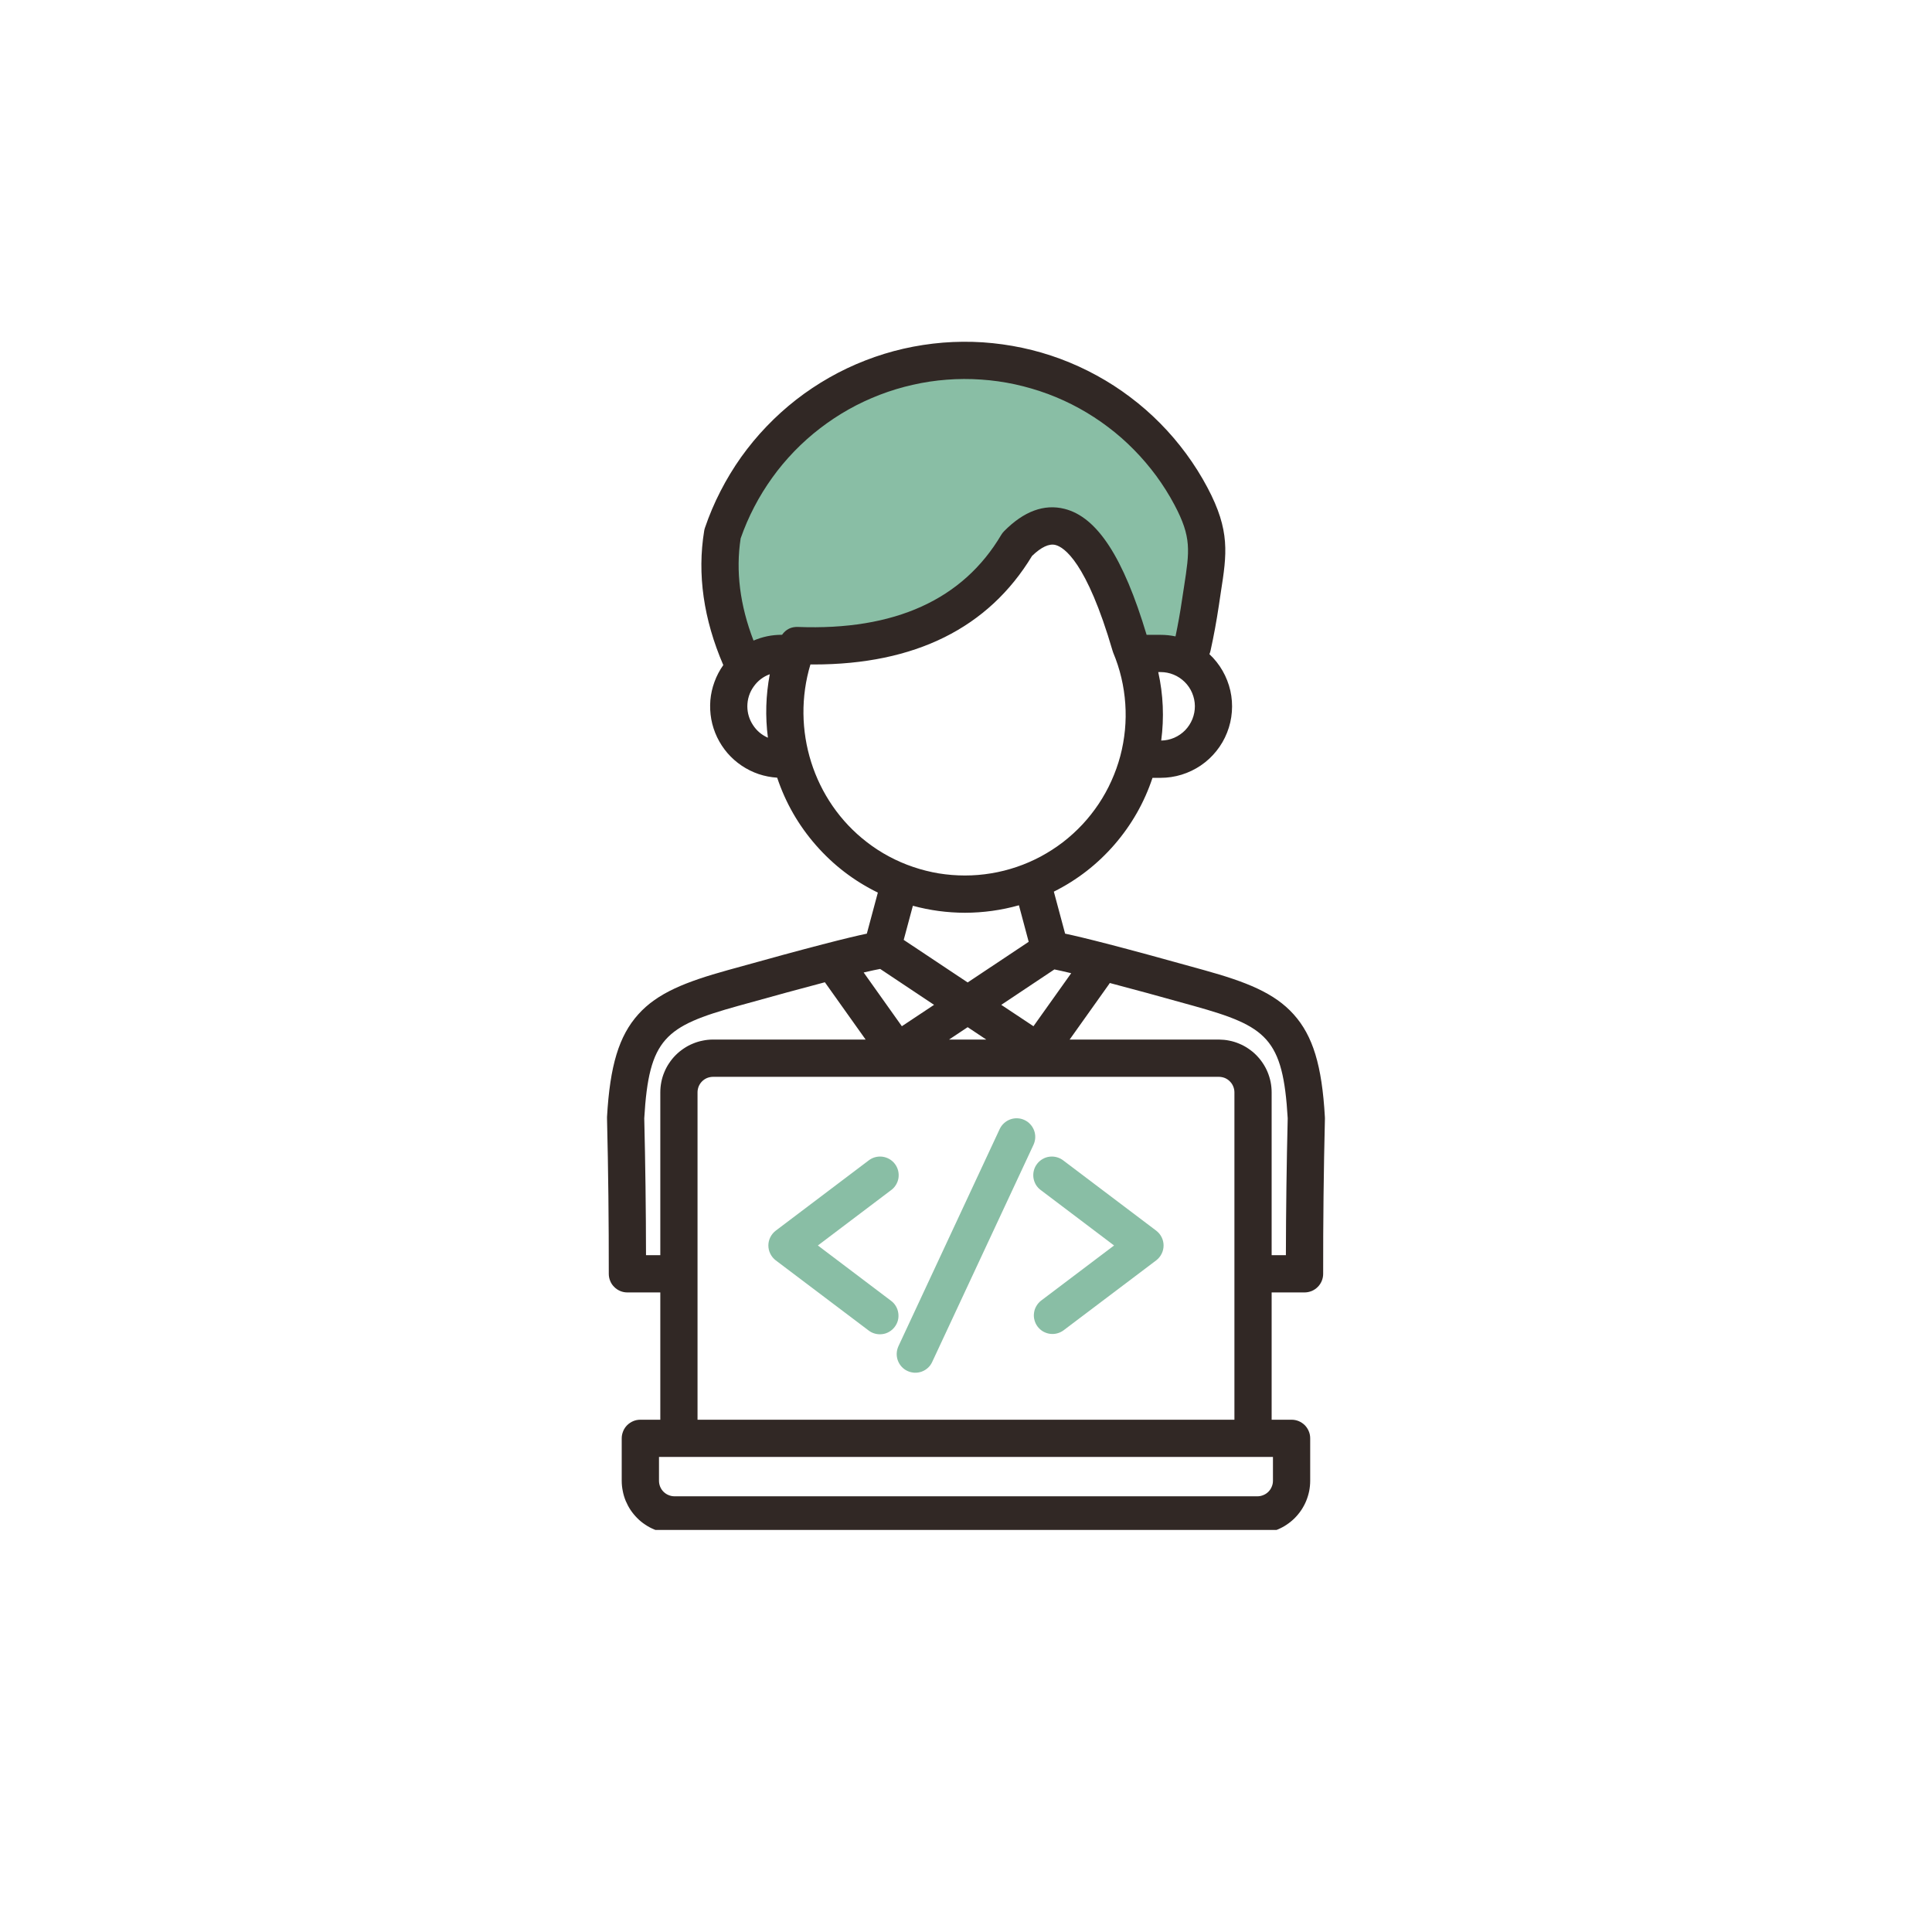 <svg xmlns="http://www.w3.org/2000/svg" xmlns:xlink="http://www.w3.org/1999/xlink" width="200" zoomAndPan="magnify" viewBox="0 0 150 150" height="200" preserveAspectRatio="xMidYMid meet" version="1.0"><defs><clipPath id="4b28ec2c8b"><path d="M 47 26.535 L 103 26.535 L 103 118.785 L 47 118.785 Z M 47 26.535 " clip-rule="nonzero"/></clipPath></defs><rect x="-15" width="180" fill="#ffffff" y="-15" height="180" fill-opacity="1"/><rect x="-15" width="180" fill="#ffffff" y="-15" height="180" fill-opacity="1"/><path fill="#89bea5" d="M 91.191 49.766 C 90.832 49.688 90.473 49.648 90.109 49.648 L 88.758 49.648 L 88.68 49.391 C 88.285 48.051 87.824 46.738 87.289 45.449 C 86.879 44.445 86.387 43.488 85.809 42.574 C 85.035 41.395 83.984 40.219 82.566 39.859 C 80.859 39.43 79.383 40.316 78.215 41.496 C 78.148 41.562 78.098 41.633 78.051 41.707 C 77.27 43.043 76.293 44.223 75.125 45.238 C 71.488 48.391 66.617 49.219 61.941 49.035 C 61.551 49.023 61.242 49.176 61.016 49.496 L 60.906 49.648 L 60.684 49.648 C 59.977 49.648 59.297 49.789 58.645 50.066 L 58.301 50.215 L 58.164 49.867 C 57.168 47.27 56.723 44.512 57.148 41.746 L 57.152 41.715 L 57.164 41.684 C 57.461 40.824 57.82 39.992 58.242 39.184 C 58.66 38.379 59.137 37.605 59.668 36.867 C 60.199 36.133 60.781 35.438 61.414 34.781 C 62.047 34.129 62.723 33.527 63.445 32.973 C 64.164 32.414 64.922 31.914 65.711 31.469 C 66.504 31.023 67.328 30.641 68.176 30.312 C 69.023 29.988 69.891 29.723 70.777 29.523 C 71.664 29.324 72.562 29.188 73.469 29.121 C 74.375 29.051 75.281 29.047 76.188 29.105 C 77.098 29.168 77.996 29.297 78.883 29.488 C 79.773 29.68 80.641 29.934 81.492 30.254 C 82.344 30.57 83.168 30.949 83.965 31.387 C 84.762 31.824 85.523 32.32 86.25 32.867 C 86.977 33.414 87.656 34.012 88.297 34.66 C 88.934 35.309 89.523 35.996 90.059 36.73 C 90.598 37.465 91.082 38.23 91.508 39.035 C 92.891 41.637 92.723 42.781 92.285 45.598 C 92.234 45.941 92.18 46.289 92.129 46.637 C 91.988 47.59 91.82 48.539 91.621 49.484 L 91.547 49.84 Z M 69.168 100.984 L 63.5 96.699 L 69.168 92.414 C 69.328 92.301 69.457 92.164 69.559 91.996 C 69.66 91.832 69.727 91.652 69.758 91.457 C 69.785 91.266 69.777 91.074 69.73 90.887 C 69.68 90.695 69.598 90.523 69.48 90.367 C 69.363 90.211 69.219 90.086 69.051 89.988 C 68.883 89.891 68.699 89.832 68.508 89.805 C 68.312 89.781 68.125 89.797 67.934 89.848 C 67.746 89.902 67.578 89.988 67.426 90.109 L 60.23 95.547 C 60.051 95.684 59.91 95.855 59.809 96.055 C 59.707 96.258 59.656 96.473 59.656 96.699 C 59.656 96.926 59.707 97.141 59.809 97.344 C 59.91 97.547 60.051 97.719 60.23 97.855 L 67.426 103.289 C 67.578 103.41 67.746 103.492 67.934 103.543 C 68.121 103.594 68.309 103.605 68.5 103.582 C 68.695 103.559 68.875 103.496 69.039 103.398 C 69.207 103.301 69.348 103.176 69.465 103.02 C 69.582 102.867 69.664 102.695 69.715 102.508 C 69.762 102.32 69.77 102.133 69.742 101.941 C 69.715 101.75 69.652 101.57 69.551 101.402 C 69.453 101.238 69.324 101.098 69.168 100.984 Z M 86.496 96.699 L 80.824 100.984 C 80.676 101.102 80.555 101.242 80.461 101.406 C 80.363 101.57 80.305 101.746 80.281 101.938 C 80.254 102.125 80.266 102.309 80.316 102.492 C 80.363 102.676 80.445 102.844 80.559 102.996 C 80.676 103.148 80.812 103.273 80.977 103.371 C 81.141 103.465 81.316 103.527 81.504 103.555 C 81.691 103.582 81.879 103.574 82.062 103.527 C 82.246 103.48 82.418 103.402 82.57 103.289 L 89.766 97.855 C 89.945 97.719 90.086 97.547 90.188 97.344 C 90.289 97.141 90.34 96.926 90.34 96.699 C 90.34 96.473 90.289 96.258 90.188 96.055 C 90.086 95.852 89.945 95.684 89.766 95.547 L 82.57 90.109 C 82.418 89.988 82.246 89.902 82.059 89.848 C 81.871 89.797 81.68 89.781 81.488 89.805 C 81.293 89.828 81.113 89.891 80.945 89.988 C 80.777 90.086 80.633 90.211 80.516 90.367 C 80.398 90.523 80.312 90.695 80.266 90.887 C 80.219 91.074 80.211 91.266 80.238 91.457 C 80.27 91.648 80.332 91.828 80.434 91.996 C 80.539 92.164 80.668 92.301 80.828 92.414 Z M 77.617 87.656 C 77.699 87.484 77.809 87.332 77.953 87.203 C 78.094 87.074 78.254 86.977 78.434 86.91 C 78.613 86.844 78.801 86.816 78.992 86.824 C 79.184 86.832 79.367 86.875 79.539 86.957 C 79.715 87.039 79.867 87.148 79.996 87.293 C 80.125 87.434 80.223 87.594 80.289 87.773 C 80.355 87.953 80.383 88.141 80.375 88.332 C 80.367 88.523 80.32 88.707 80.242 88.879 L 72.375 105.742 C 72.297 105.918 72.184 106.07 72.043 106.199 C 71.902 106.328 71.742 106.426 71.562 106.492 C 71.379 106.555 71.195 106.586 71.004 106.578 C 70.812 106.566 70.629 106.523 70.453 106.441 C 70.281 106.363 70.129 106.25 70 106.109 C 69.871 105.969 69.773 105.805 69.707 105.625 C 69.641 105.445 69.613 105.262 69.621 105.07 C 69.629 104.875 69.676 104.695 69.754 104.52 Z M 77.617 87.656 " fill-opacity="1" fill-rule="evenodd"/><g clip-path="url(#4b28ec2c8b)"><path fill="#312825" d="M 74.918 70.867 C 76.34 70.863 77.738 70.672 79.109 70.285 L 79.867 73.121 L 75.129 76.277 L 70.164 72.973 L 70.875 70.324 C 72.199 70.684 73.547 70.863 74.918 70.867 Z M 62.922 51.586 C 63.004 51.59 63.086 51.59 63.172 51.59 C 71.039 51.59 76.742 48.758 80.129 43.16 C 80.844 42.473 81.453 42.188 81.945 42.312 C 82.605 42.48 84.359 43.613 86.379 50.523 C 86.391 50.578 86.41 50.629 86.43 50.676 C 86.695 51.309 86.906 51.957 87.062 52.621 C 87.219 53.285 87.32 53.961 87.367 54.641 C 87.414 55.324 87.406 56.004 87.34 56.684 C 87.273 57.363 87.156 58.035 86.98 58.695 C 86.805 59.355 86.574 59.996 86.293 60.621 C 86.016 61.242 85.684 61.84 85.305 62.41 C 84.926 62.977 84.504 63.512 84.039 64.012 C 83.57 64.512 83.066 64.969 82.527 65.387 C 81.984 65.801 81.41 66.172 80.809 66.496 C 80.207 66.816 79.582 67.09 78.934 67.309 C 78.289 67.527 77.629 67.695 76.953 67.805 C 76.277 67.918 75.602 67.973 74.918 67.973 C 74.234 67.973 73.555 67.918 72.879 67.809 C 72.207 67.695 71.547 67.531 70.898 67.309 C 70.25 67.09 69.625 66.82 69.023 66.496 C 68.422 66.176 67.848 65.805 67.309 65.387 C 63.129 62.176 61.406 56.621 62.922 51.586 Z M 58.023 54.84 C 58.027 54.285 58.184 53.777 58.504 53.32 C 58.824 52.863 59.242 52.539 59.766 52.348 C 59.457 53.984 59.406 55.625 59.621 57.277 C 59.137 57.062 58.75 56.738 58.461 56.293 C 58.172 55.852 58.027 55.367 58.023 54.84 Z M 57.504 41.801 C 57.113 44.332 57.449 46.996 58.504 49.734 C 59.199 49.438 59.926 49.285 60.684 49.285 L 60.719 49.285 C 61.02 48.859 61.434 48.656 61.953 48.676 C 69.449 48.965 74.762 46.559 77.738 41.523 C 77.801 41.422 77.871 41.328 77.957 41.242 C 79.488 39.691 81.07 39.109 82.652 39.508 C 85.184 40.148 87.215 43.262 89.023 49.289 L 90.105 49.289 C 90.496 49.289 90.883 49.328 91.266 49.41 C 91.457 48.496 91.629 47.551 91.77 46.582 C 91.824 46.215 91.879 45.867 91.93 45.539 C 92.359 42.758 92.52 41.715 91.188 39.203 C 90.77 38.414 90.297 37.664 89.77 36.945 C 89.238 36.227 88.664 35.551 88.035 34.914 C 87.41 34.277 86.742 33.691 86.031 33.156 C 85.32 32.617 84.574 32.133 83.793 31.703 C 83.012 31.273 82.203 30.902 81.367 30.59 C 80.531 30.281 79.676 30.031 78.805 29.84 C 77.934 29.652 77.055 29.527 76.164 29.469 C 75.273 29.406 74.387 29.41 73.496 29.48 C 72.605 29.547 71.727 29.68 70.859 29.879 C 69.988 30.074 69.137 30.332 68.305 30.652 C 67.473 30.973 66.668 31.348 65.891 31.785 C 65.113 32.223 64.371 32.715 63.664 33.258 C 62.957 33.801 62.293 34.395 61.672 35.035 C 61.055 35.676 60.48 36.355 59.961 37.082 C 59.441 37.805 58.973 38.562 58.562 39.352 C 58.148 40.145 57.797 40.961 57.504 41.801 Z M 90.156 57.496 C 90.391 55.711 90.316 53.938 89.926 52.18 L 90.109 52.18 C 90.457 52.18 90.797 52.246 91.121 52.379 C 91.445 52.512 91.73 52.703 91.98 52.949 C 92.23 53.195 92.422 53.48 92.559 53.805 C 92.695 54.129 92.766 54.465 92.77 54.816 C 92.773 55.164 92.707 55.504 92.578 55.828 C 92.445 56.156 92.258 56.441 92.016 56.695 C 91.77 56.945 91.484 57.141 91.164 57.281 C 90.84 57.418 90.504 57.492 90.156 57.496 Z M 83.168 75.559 C 82.586 75.418 82.164 75.328 81.863 75.266 L 77.738 78.016 L 80.238 79.676 Z M 99.977 86.824 C 99.891 90.352 99.844 93.918 99.836 97.453 L 98.73 97.453 L 98.73 84.809 C 98.73 84.539 98.703 84.273 98.652 84.012 C 98.598 83.746 98.52 83.492 98.418 83.242 C 98.316 82.992 98.188 82.758 98.039 82.535 C 97.891 82.312 97.719 82.105 97.531 81.914 C 97.34 81.723 97.133 81.555 96.91 81.406 C 96.688 81.254 96.449 81.129 96.203 81.027 C 95.953 80.922 95.699 80.844 95.434 80.793 C 95.172 80.738 94.902 80.715 94.637 80.711 L 83.047 80.711 L 86.098 76.422 C 86.125 76.387 86.145 76.352 86.164 76.32 C 87.789 76.746 89.914 77.324 92.707 78.105 C 98.352 79.68 99.613 80.609 99.977 86.824 Z M 54.156 110.227 L 95.84 110.227 L 95.84 84.809 C 95.84 84.648 95.809 84.496 95.746 84.348 C 95.688 84.199 95.598 84.07 95.484 83.957 C 95.375 83.844 95.242 83.758 95.098 83.695 C 94.949 83.637 94.793 83.605 94.637 83.605 L 55.359 83.605 C 55.199 83.605 55.047 83.637 54.898 83.695 C 54.75 83.758 54.621 83.844 54.508 83.957 C 54.395 84.07 54.309 84.199 54.246 84.348 C 54.188 84.496 54.156 84.648 54.156 84.809 Z M 98.832 114.965 C 98.832 115.125 98.801 115.281 98.738 115.426 C 98.68 115.574 98.59 115.707 98.477 115.82 C 98.367 115.93 98.234 116.02 98.086 116.078 C 97.941 116.141 97.785 116.172 97.629 116.172 L 52.367 116.172 C 52.207 116.172 52.055 116.141 51.906 116.078 C 51.758 116.02 51.629 115.93 51.516 115.82 C 51.402 115.707 51.316 115.574 51.254 115.426 C 51.195 115.281 51.164 115.125 51.164 114.965 L 51.164 113.117 L 98.832 113.117 L 98.832 114.969 Z M 50.156 97.453 C 50.152 93.918 50.105 90.352 50.02 86.824 C 50.383 80.609 51.641 79.68 57.285 78.105 C 60.207 77.289 62.398 76.695 64.043 76.262 L 67.207 80.711 L 55.359 80.711 C 55.09 80.711 54.824 80.738 54.562 80.793 C 54.297 80.844 54.043 80.922 53.793 81.027 C 53.543 81.129 53.309 81.254 53.086 81.406 C 52.863 81.555 52.656 81.723 52.465 81.914 C 52.273 82.105 52.105 82.312 51.957 82.535 C 51.805 82.758 51.68 82.992 51.578 83.242 C 51.473 83.492 51.395 83.746 51.344 84.012 C 51.293 84.273 51.266 84.539 51.266 84.809 L 51.266 97.453 Z M 75.129 79.75 L 76.574 80.711 L 73.684 80.711 Z M 68.336 75.227 C 68.062 75.277 67.656 75.363 67.055 75.504 L 70.02 79.676 L 72.52 78.016 Z M 56.508 75.32 C 53.238 76.23 51.051 77.086 49.555 78.754 C 48.059 80.418 47.355 82.727 47.129 86.719 C 47.129 86.758 47.125 86.797 47.129 86.836 C 47.227 90.84 47.27 94.895 47.266 98.895 C 47.266 99.086 47.301 99.273 47.375 99.449 C 47.445 99.629 47.551 99.785 47.688 99.918 C 47.82 100.055 47.98 100.16 48.156 100.234 C 48.332 100.309 48.52 100.344 48.711 100.344 L 51.266 100.344 L 51.266 110.227 L 49.719 110.227 C 49.523 110.227 49.34 110.262 49.164 110.336 C 48.988 110.41 48.832 110.516 48.695 110.648 C 48.559 110.785 48.453 110.941 48.383 111.117 C 48.309 111.297 48.27 111.48 48.27 111.672 L 48.27 114.965 C 48.27 115.234 48.297 115.5 48.352 115.766 C 48.402 116.031 48.48 116.285 48.582 116.535 C 48.688 116.781 48.812 117.02 48.961 117.242 C 49.113 117.465 49.281 117.672 49.473 117.863 C 49.66 118.055 49.867 118.223 50.094 118.371 C 50.316 118.523 50.551 118.648 50.801 118.75 C 51.047 118.855 51.305 118.934 51.566 118.984 C 51.832 119.039 52.098 119.066 52.367 119.066 L 97.629 119.066 C 97.898 119.066 98.164 119.039 98.426 118.984 C 98.691 118.934 98.945 118.855 99.195 118.75 C 99.441 118.648 99.68 118.523 99.902 118.371 C 100.125 118.223 100.332 118.051 100.523 117.863 C 100.711 117.672 100.883 117.465 101.031 117.242 C 101.18 117.02 101.309 116.781 101.41 116.535 C 101.512 116.285 101.59 116.031 101.645 115.766 C 101.695 115.504 101.723 115.234 101.723 114.969 L 101.723 111.672 C 101.723 111.48 101.688 111.297 101.613 111.121 C 101.539 110.941 101.434 110.785 101.301 110.648 C 101.164 110.516 101.008 110.41 100.832 110.336 C 100.652 110.262 100.469 110.227 100.277 110.227 L 98.73 110.227 L 98.73 100.344 L 101.285 100.344 C 101.477 100.344 101.66 100.305 101.84 100.234 C 102.016 100.16 102.172 100.055 102.309 99.918 C 102.445 99.785 102.547 99.625 102.621 99.449 C 102.695 99.27 102.73 99.086 102.73 98.895 C 102.723 94.895 102.77 90.836 102.867 86.836 C 102.867 86.797 102.867 86.758 102.863 86.719 C 102.637 82.727 101.934 80.418 100.438 78.754 C 98.941 77.086 96.758 76.23 93.484 75.32 C 86.902 73.48 84.043 72.77 82.695 72.488 L 81.82 69.227 C 83.633 68.32 85.203 67.102 86.531 65.57 C 87.855 64.039 88.84 62.312 89.48 60.391 L 90.105 60.391 C 90.664 60.391 91.207 60.309 91.742 60.145 C 92.273 59.98 92.77 59.742 93.23 59.43 C 93.691 59.117 94.094 58.742 94.441 58.309 C 94.789 57.875 95.066 57.398 95.27 56.879 C 95.477 56.359 95.598 55.824 95.641 55.27 C 95.684 54.715 95.645 54.164 95.523 53.621 C 95.398 53.078 95.199 52.566 94.922 52.082 C 94.645 51.598 94.305 51.168 93.898 50.789 C 93.938 50.699 93.969 50.605 93.988 50.508 C 94.238 49.383 94.453 48.203 94.633 47.004 C 94.684 46.645 94.738 46.305 94.785 45.984 C 95.25 43.004 95.527 41.207 93.742 37.848 C 93.258 36.934 92.707 36.062 92.094 35.227 C 91.48 34.395 90.812 33.609 90.086 32.875 C 89.359 32.137 88.582 31.457 87.754 30.836 C 86.93 30.211 86.062 29.652 85.156 29.156 C 84.246 28.656 83.309 28.23 82.34 27.867 C 81.371 27.508 80.379 27.219 79.367 27.004 C 78.355 26.789 77.332 26.648 76.301 26.578 C 75.27 26.512 74.238 26.52 73.207 26.602 C 72.176 26.688 71.152 26.844 70.145 27.074 C 69.137 27.305 68.152 27.609 67.188 27.984 C 66.223 28.359 65.289 28.801 64.391 29.312 C 63.492 29.824 62.633 30.395 61.816 31.031 C 61 31.668 60.234 32.359 59.52 33.105 C 58.801 33.852 58.145 34.648 57.543 35.488 C 56.945 36.332 56.41 37.215 55.938 38.137 C 55.465 39.055 55.062 40.008 54.73 40.984 C 54.703 41.062 54.684 41.141 54.672 41.219 C 54.121 44.57 54.621 48.074 56.156 51.637 C 55.871 52.039 55.641 52.473 55.473 52.938 C 55.301 53.402 55.195 53.879 55.152 54.371 C 55.113 54.867 55.137 55.355 55.223 55.84 C 55.312 56.328 55.465 56.793 55.676 57.238 C 55.891 57.684 56.16 58.094 56.48 58.469 C 56.805 58.844 57.172 59.168 57.582 59.445 C 57.992 59.719 58.43 59.938 58.898 60.098 C 59.367 60.254 59.848 60.348 60.34 60.379 C 60.992 62.328 61.996 64.078 63.352 65.625 C 64.707 67.172 66.309 68.398 68.156 69.301 L 67.301 72.488 C 65.949 72.77 63.09 73.48 56.508 75.32 Z M 56.508 75.32 " fill-opacity="1" fill-rule="evenodd"/></g></svg>